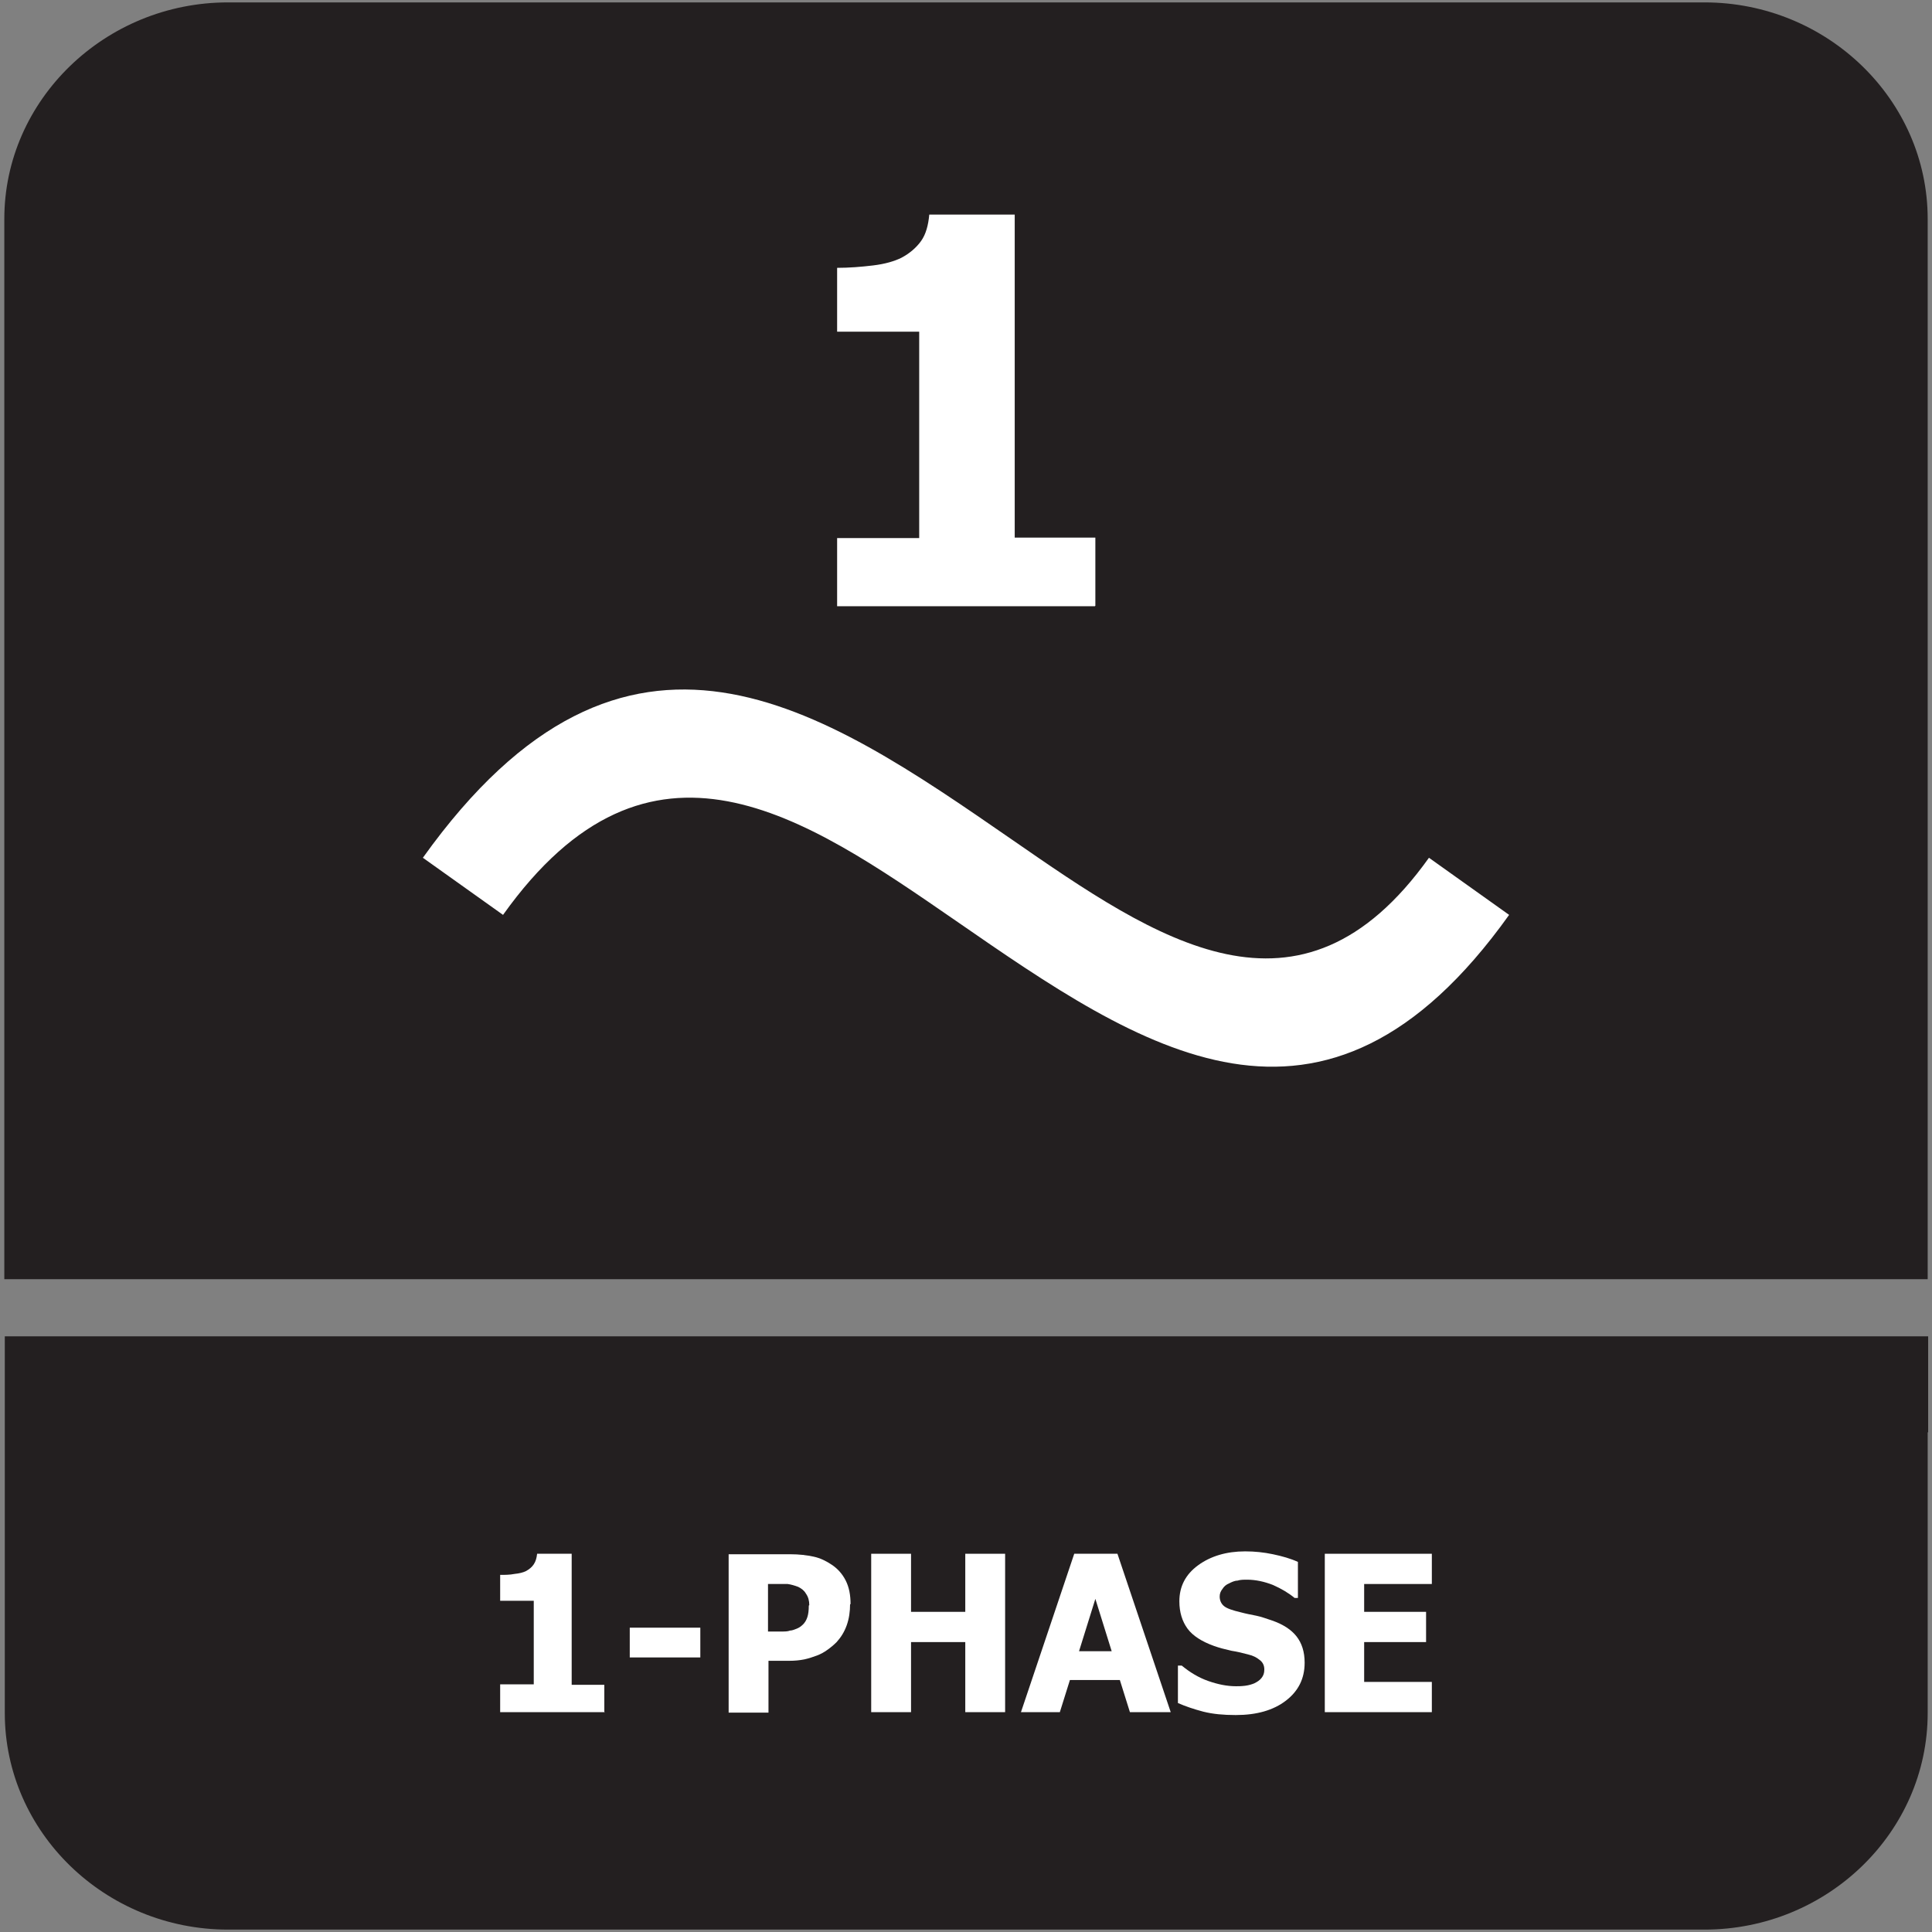 <?xml version="1.0" encoding="UTF-8"?>
<svg id="Layer_1" data-name="Layer 1" xmlns="http://www.w3.org/2000/svg" viewBox="0 0 40.25 40.25">
  <rect x="0" y="0" width="40.25" height="40.25" fill="#808080" stroke="none"/>
  <defs>
    <style>
      .cls-1 {
        fill: #fff;
      }

      .cls-2 {
        fill: #231f20;
        fill-rule: evenodd;
      }
    </style>
  </defs>
  <path class="cls-2" d="M40.16,29.84v5.85c0,2.48-2.09,4.51-4.65,4.51H4.75c-2.56,0-4.65-2.03-4.65-4.51v-7.85h40.07v2Z"/>
  <path class="cls-2" d="M4.75.05h30.76c2.56,0,4.65,2.03,4.65,4.51v22.09H.09V4.56C.09,2.08,2.19.05,4.75.05"/>
  <g>
    <path class="cls-1" d="M8.81,17.87c4.24-5.93,8.29-3.13,12.27-.38,3.02,2.09,6,4.15,8.69.38l1.67,1.19c-3.87,5.42-7.67,2.79-11.53.12-3.16-2.18-6.37-4.41-9.43-.12l-1.67-1.19Z"/>
    <path class="cls-1" d="M22.81,12.63h-5.37v-1.42h1.71v-4.3h-1.71v-1.33c.25,0,.5-.02.75-.05.25-.03.45-.09.59-.16.17-.09.31-.21.41-.35s.15-.33.17-.55h1.78v6.73h1.68v1.42Z"/>
  </g>
  <g>
    <path class="cls-1" d="M12.6,35.67h-2.18v-.58h.7v-1.74h-.7v-.54c.1,0,.2,0,.3-.02.1-.01.18-.03.24-.06.07-.04.12-.08.16-.14s.06-.13.07-.22h.72v2.73h.68v.58Z"/>
    <path class="cls-1" d="M14.59,34.53h-1.47v-.62h1.47v.62Z"/>
    <path class="cls-1" d="M17.71,33.42c0,.15-.02.3-.07.44s-.12.25-.21.35c-.06.06-.12.11-.19.16-.07.05-.14.09-.22.12-.08.03-.17.06-.26.08-.1.02-.2.03-.32.03h-.43v1.08h-.83v-3.3h1.28c.19,0,.35.02.49.05.14.03.26.09.38.17.12.08.22.19.29.33.07.14.1.3.1.49ZM16.86,33.44c0-.09-.02-.17-.07-.24-.04-.07-.1-.11-.16-.14-.08-.03-.15-.05-.22-.06-.07,0-.17,0-.29,0h-.12v.99h.06c.08,0,.15,0,.22,0,.07,0,.13,0,.18-.02.04,0,.09-.02.14-.04s.09-.05.11-.07c.06-.05.09-.11.11-.17.02-.06.03-.14.03-.24Z"/>
    <path class="cls-1" d="M20.94,35.67h-.83v-1.46h-1.13v1.46h-.83v-3.3h.83v1.21h1.13v-1.21h.83v3.3Z"/>
    <path class="cls-1" d="M21.27,35.67l1.11-3.3h.9l1.11,3.3h-.85l-.21-.67h-1.04l-.21.67h-.83ZM23.16,34.4l-.34-1.09-.34,1.09h.67Z"/>
    <path class="cls-1" d="M25.74,35.73c-.25,0-.47-.02-.67-.07-.19-.05-.37-.11-.53-.18v-.78h.08c.17.14.35.25.55.32s.39.11.58.11c.05,0,.11,0,.19-.01.08-.01.14-.03.19-.05.06-.03.11-.06.15-.11s.06-.1.06-.18c0-.08-.03-.15-.1-.2-.06-.05-.14-.09-.23-.11-.11-.03-.23-.06-.36-.08-.13-.03-.25-.06-.36-.1-.25-.09-.44-.21-.55-.36-.11-.15-.17-.34-.17-.57,0-.31.13-.56.39-.75.26-.19.59-.29.98-.29.2,0,.39.02.58.06.19.04.37.09.52.16v.75h-.07c-.12-.1-.27-.19-.45-.27-.18-.07-.36-.11-.54-.11-.07,0-.14,0-.2.02-.06,0-.12.03-.18.06-.05.02-.1.06-.13.11-.04.05-.06.1-.06.16,0,.08.03.15.09.2.06.05.18.09.35.13.11.03.22.05.32.07.1.02.21.06.33.1.23.08.4.19.51.33s.17.32.17.55c0,.33-.13.59-.39.79-.26.2-.61.3-1.04.3Z"/>
    <path class="cls-1" d="M27.6,35.67v-3.3h2.23v.63h-1.41v.58h1.29v.63h-1.29v.83h1.41v.63h-2.23Z"/>
  </g>
</svg>